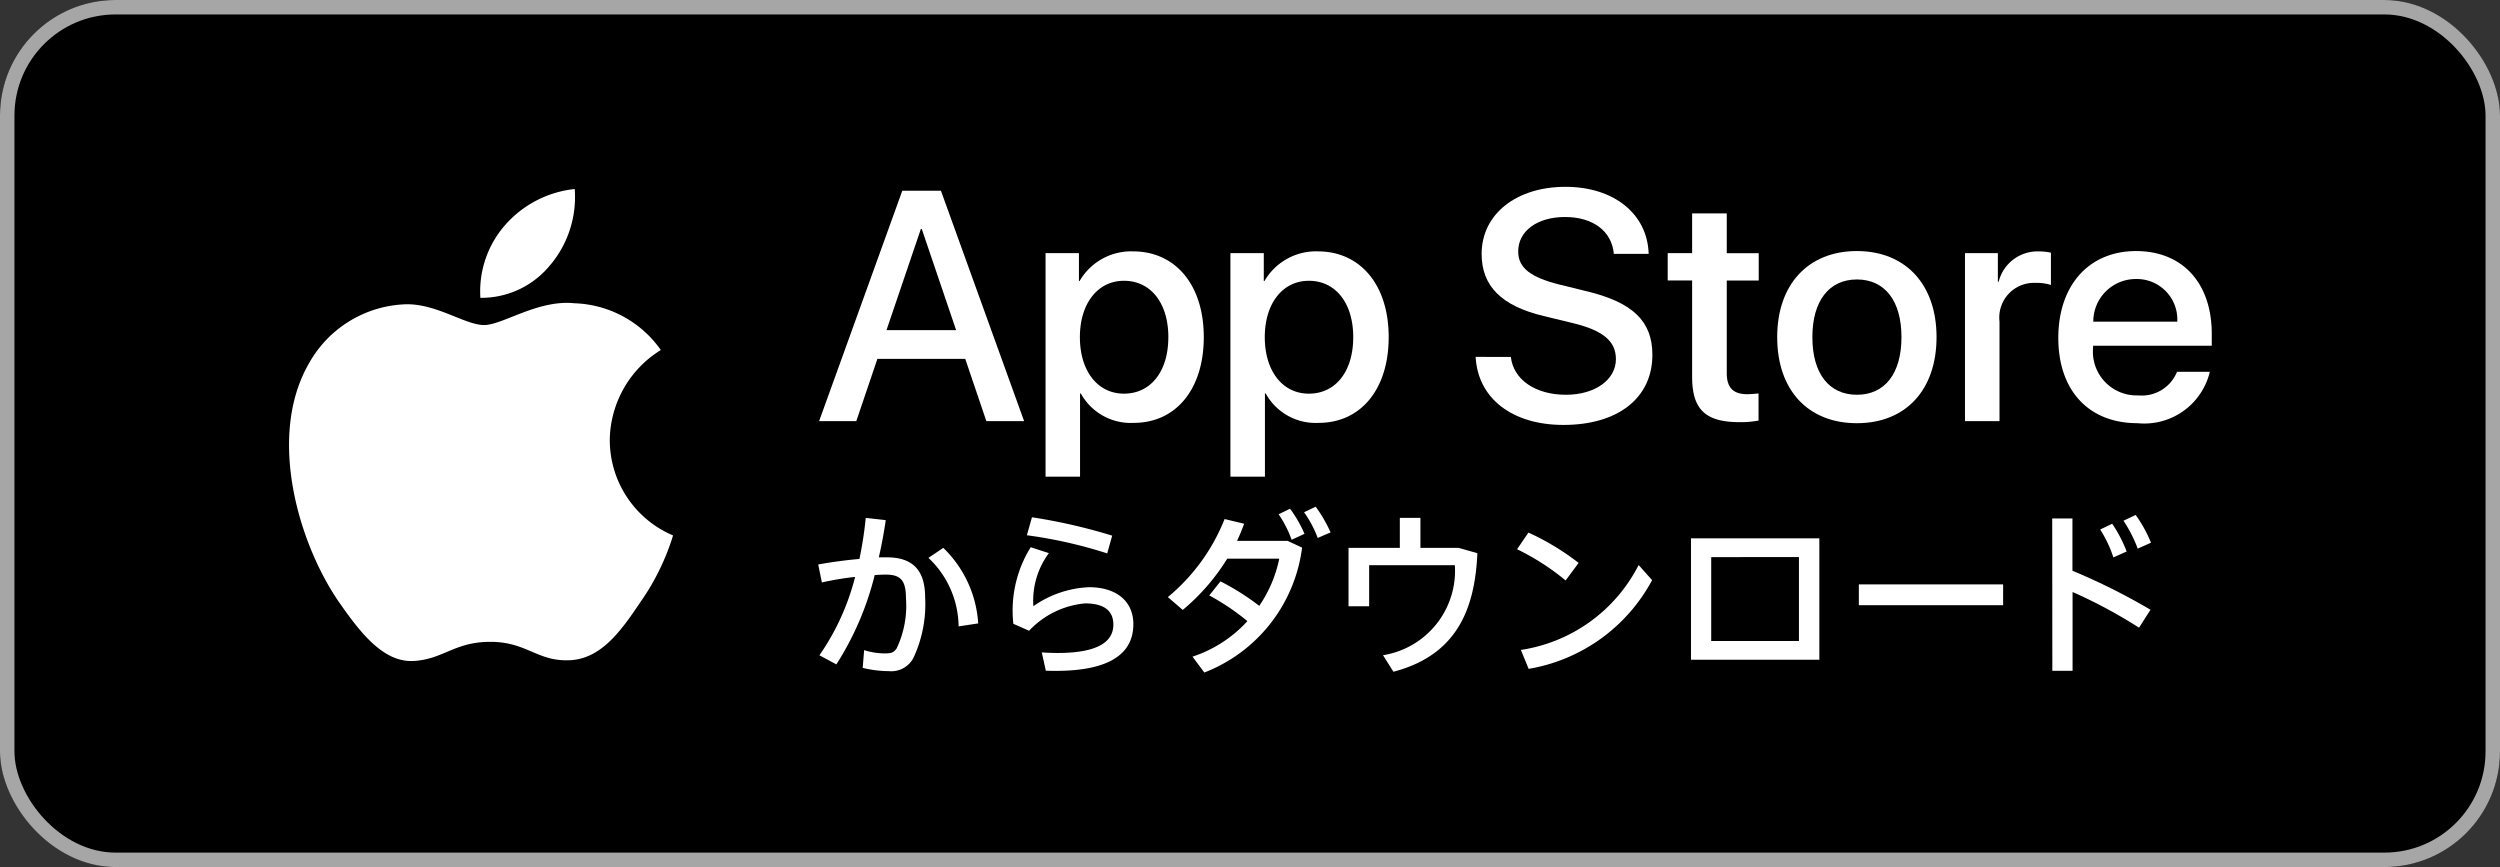 <svg xmlns="http://www.w3.org/2000/svg" width="173" height="60" viewBox="0 0 173 60">
  <rect x="0" y="0" width="173" height="60" fill="#333333" stroke="none"/>
  <g id="get_app_btn_ios" transform="translate(-900 -392)">
    <g id="長方形_2504" data-name="長方形 2504" transform="translate(900 392)" stroke="#a6a6a6" stroke-width="1">
      <rect width="173" height="60" rx="8" stroke="none"/>
      <rect x="0.5" y="0.5" width="172" height="59" rx="7.5" fill="none"/>
    </g>
    <g id="グループ_4001" data-name="グループ 4001" transform="translate(5.043)">
      <path id="パス_4917" data-name="パス 4917" d="M44.538,20.433H38.46L37,24.742H34.427L40.183,8.8h2.674l5.756,15.944H46ZM39.09,18.444h4.817L41.532,11.45h-.066Z" transform="translate(917.213 396.399)" fill="#fff"/>
      <path id="パス_4918" data-name="パス 4918" d="M55.823,17.532c0,3.612-1.933,5.933-4.851,5.933a3.941,3.941,0,0,1-3.657-2.034h-.055v5.758H44.873V11.719h2.31v1.933h.044a4.123,4.123,0,0,1,3.7-2.055C53.878,11.6,55.823,13.93,55.823,17.532Zm-2.452,0c0-2.353-1.216-3.9-3.072-3.9-1.823,0-3.049,1.58-3.049,3.9,0,2.342,1.226,3.911,3.049,3.911C52.154,21.443,53.37,19.907,53.37,17.532Z" transform="translate(922.436 397.798)" fill="#fff"/>
      <path id="パス_4919" data-name="パス 4919" d="M64.353,17.532c0,3.612-1.934,5.933-4.852,5.933a3.941,3.941,0,0,1-3.657-2.034h-.055v5.758H53.4V11.719h2.31v1.933h.044a4.124,4.124,0,0,1,3.7-2.055C62.407,11.6,64.353,13.93,64.353,17.532Zm-2.453,0c0-2.353-1.216-3.9-3.072-3.9-1.823,0-3.049,1.58-3.049,3.9,0,2.342,1.226,3.911,3.049,3.911,1.856,0,3.072-1.536,3.072-3.911Z" transform="translate(926.701 397.798)" fill="#fff"/>
      <path id="パス_4920" data-name="パス 4920" d="M67.153,20.388c.177,1.581,1.713,2.619,3.812,2.619,2.011,0,3.458-1.038,3.458-2.464,0-1.237-.873-1.978-2.939-2.486l-2.066-.5c-2.928-.707-4.287-2.076-4.287-4.3,0-2.751,2.4-4.64,5.8-4.64,3.37,0,5.68,1.89,5.758,4.64H74.28c-.144-1.591-1.459-2.551-3.382-2.551s-3.237.972-3.237,2.386c0,1.127.84,1.79,2.9,2.3l1.757.431c3.271.774,4.629,2.088,4.629,4.42,0,2.983-2.375,4.851-6.154,4.851-3.536,0-5.923-1.824-6.077-4.708Z" transform="translate(932.355 396.311)" fill="#fff"/>
      <path id="パス_4921" data-name="パス 4921" d="M77.662,9.844V12.6h2.211v1.89H77.662v6.408c0,1,.443,1.459,1.414,1.459a7.456,7.456,0,0,0,.785-.055v1.878a6.553,6.553,0,0,1-1.325.11c-2.353,0-3.271-.884-3.271-3.138V14.485h-1.69v-1.89h1.69V9.844Z" transform="translate(936.787 396.922)" fill="#fff"/>
      <path id="パス_4922" data-name="パス 4922" d="M78.626,17.538c0-3.657,2.154-5.956,5.513-5.956s5.514,2.3,5.514,5.956-2.133,5.956-5.514,5.956S78.626,21.206,78.626,17.538Zm8.6,0c0-2.509-1.15-3.99-3.083-3.99s-3.083,1.492-3.083,3.99c0,2.519,1.15,3.988,3.083,3.988s3.083-1.47,3.083-3.988Z" transform="translate(939.313 397.791)" fill="#fff"/>
      <path id="パス_4923" data-name="パス 4923" d="M87.289,11.719h2.276V13.7h.055a2.773,2.773,0,0,1,2.8-2.1,3.68,3.68,0,0,1,.817.089v2.232a3.335,3.335,0,0,0-1.072-.144,2.4,2.4,0,0,0-2.486,2.674v6.895H87.289Z" transform="translate(943.644 397.798)" fill="#fff"/>
      <path id="パス_4924" data-name="パス 4924" d="M102.081,19.936a4.665,4.665,0,0,1-5.005,3.558c-3.382,0-5.481-2.266-5.481-5.9s2.11-6.011,5.38-6.011c3.216,0,5.239,2.209,5.239,5.734v.817H94v.144a3.028,3.028,0,0,0,3.127,3.293,2.63,2.63,0,0,0,2.684-1.635Zm-8.066-3.469h5.812a2.8,2.8,0,0,0-2.851-2.95,2.943,2.943,0,0,0-2.96,2.95Z" transform="translate(945.797 397.791)" fill="#fff"/>
      <path id="パス_4925" data-name="パス 4925" d="M37.463,34.271l.1-1.229a4.7,4.7,0,0,0,1.426.227c.438,0,.607-.042.82-.34a6.848,6.848,0,0,0,.649-3.473c0-1.271-.395-1.639-1.4-1.639-.226,0-.48.015-.763.029a20.591,20.591,0,0,1-2.654,6.184L34.468,33.4a16.607,16.607,0,0,0,2.471-5.423,20.515,20.515,0,0,0-2.3.382l-.254-1.244c.861-.155,1.892-.3,2.852-.381a26.411,26.411,0,0,0,.438-2.839l1.384.155c-.127.861-.283,1.724-.48,2.571h.551c1.794,0,2.655.889,2.655,2.782a8.75,8.75,0,0,1-.819,4.194,1.735,1.735,0,0,1-1.695.9,7.772,7.772,0,0,1-1.808-.226Zm4.547-7.611,1.031-.693a7.948,7.948,0,0,1,2.415,5.227L44.1,31.4a6.6,6.6,0,0,0-2.09-4.745Z" transform="translate(917.192 403.946)" fill="#fff"/>
      <path id="パス_4926" data-name="パス 4926" d="M45.652,34.483l-.282-1.271c.353.029.819.042,1.1.042,2.8,0,3.855-.79,3.855-1.963,0-.932-.607-1.468-1.963-1.468a6.058,6.058,0,0,0-3.869,1.893l-1.088-.48a8.286,8.286,0,0,1,1.2-5.3l1.257.409a5.531,5.531,0,0,0-1.073,3.672,7.225,7.225,0,0,1,3.855-1.314c1.893,0,3.064.974,3.064,2.556,0,2.005-1.582,3.234-5.38,3.234C46.147,34.5,45.879,34.483,45.652,34.483Zm-1.313-9.376.353-1.244a38.828,38.828,0,0,1,5.55,1.271L49.9,26.364a31.713,31.713,0,0,0-5.564-1.257Z" transform="translate(921.677 403.932)" fill="#fff"/>
      <path id="パス_4927" data-name="パス 4927" d="M52.222,33.754a8.922,8.922,0,0,0,3.8-2.458,16.042,16.042,0,0,0-2.64-1.778l.776-.974a17.168,17.168,0,0,1,2.683,1.693,8.931,8.931,0,0,0,1.384-3.262h-3.6a14.553,14.553,0,0,1-3.078,3.545l-1.031-.889a13.386,13.386,0,0,0,3.927-5.4l1.356.325c-.155.4-.311.8-.494,1.186h3.5l1,.466a10.711,10.711,0,0,1-6.765,8.643ZM58.181,23.9l.791-.382a8.516,8.516,0,0,1,1,1.737l-.89.41A7.7,7.7,0,0,0,58.181,23.9Zm1.765-.142.8-.381a9.534,9.534,0,0,1,1.031,1.78l-.89.381a7.752,7.752,0,0,0-.946-1.78Z" transform="translate(925.256 403.687)" fill="#fff"/>
      <path id="パス_4928" data-name="パス 4928" d="M61.957,34.539l-.72-1.144a5.916,5.916,0,0,0,4.971-6.227H60.277v2.839H58.85v-4.04H62.4V23.892h1.426v2.076h2.641l1.3.368C67.591,30.346,66.25,33.41,61.957,34.539Z" transform="translate(929.425 403.946)" fill="#fff"/>
      <path id="パス_4929" data-name="パス 4929" d="M66.623,25.728l.791-1.159a17.525,17.525,0,0,1,3.473,2.1l-.9,1.214a16.58,16.58,0,0,0-3.36-2.161Zm.268,6.962a10.976,10.976,0,0,0,8.149-5.875l.932,1.046A11.945,11.945,0,0,1,67.428,34Z" transform="translate(933.311 404.285)" fill="#fff"/>
      <path id="パス_4930" data-name="パス 4930" d="M83.532,33.237H74.649v-8.4h8.883Zm-7.484-7.1v5.805H82.12V26.132Z" transform="translate(937.324 404.416)" fill="#fff"/>
      <path id="パス_4931" data-name="パス 4931" d="M92.377,28.4H82.393v-1.44h9.984Z" transform="translate(941.196 405.48)" fill="#fff"/>
      <path id="パス_4932" data-name="パス 4932" d="M91.314,24h1.4v3.615a43.521,43.521,0,0,1,5.4,2.7l-.791,1.242a34.086,34.086,0,0,0-4.6-2.471v5.451h-1.4Zm3.318.763.833-.4a9.292,9.292,0,0,1,1,1.92l-.918.41a8.274,8.274,0,0,0-.918-1.935Zm1.61-.608.848-.4a9.158,9.158,0,0,1,1.059,1.92l-.918.41a9.191,9.191,0,0,0-.989-1.935Z" transform="translate(945.656 403.88)" fill="#fff"/>
      <path id="_Path_" data-name="&lt;Path&gt;" d="M32.167,23.465A7.423,7.423,0,0,1,35.7,17.236,7.6,7.6,0,0,0,29.716,14c-2.519-.264-4.961,1.507-6.244,1.507-1.308,0-3.285-1.481-5.413-1.437a7.973,7.973,0,0,0-6.709,4.092c-2.9,5.023-.737,12.4,2.042,16.464,1.39,1.988,3.015,4.209,5.141,4.13,2.081-.086,2.858-1.327,5.369-1.327,2.488,0,3.217,1.327,5.386,1.277,2.233-.036,3.639-2,4.981-4a16.443,16.443,0,0,0,2.278-4.639,7.173,7.173,0,0,1-4.379-6.6Z" transform="translate(904.986 398.986)" fill="#fff"/>
      <path id="_Path_2" data-name="&lt;Path&gt;" d="M23.661,13.956A7.309,7.309,0,0,0,25.332,8.72a7.436,7.436,0,0,0-4.811,2.489,6.954,6.954,0,0,0-1.716,5.042,6.149,6.149,0,0,0,4.855-2.3Z" transform="translate(909.395 396.36)" fill="#fff"/>
    </g>
  </g>
</svg>
